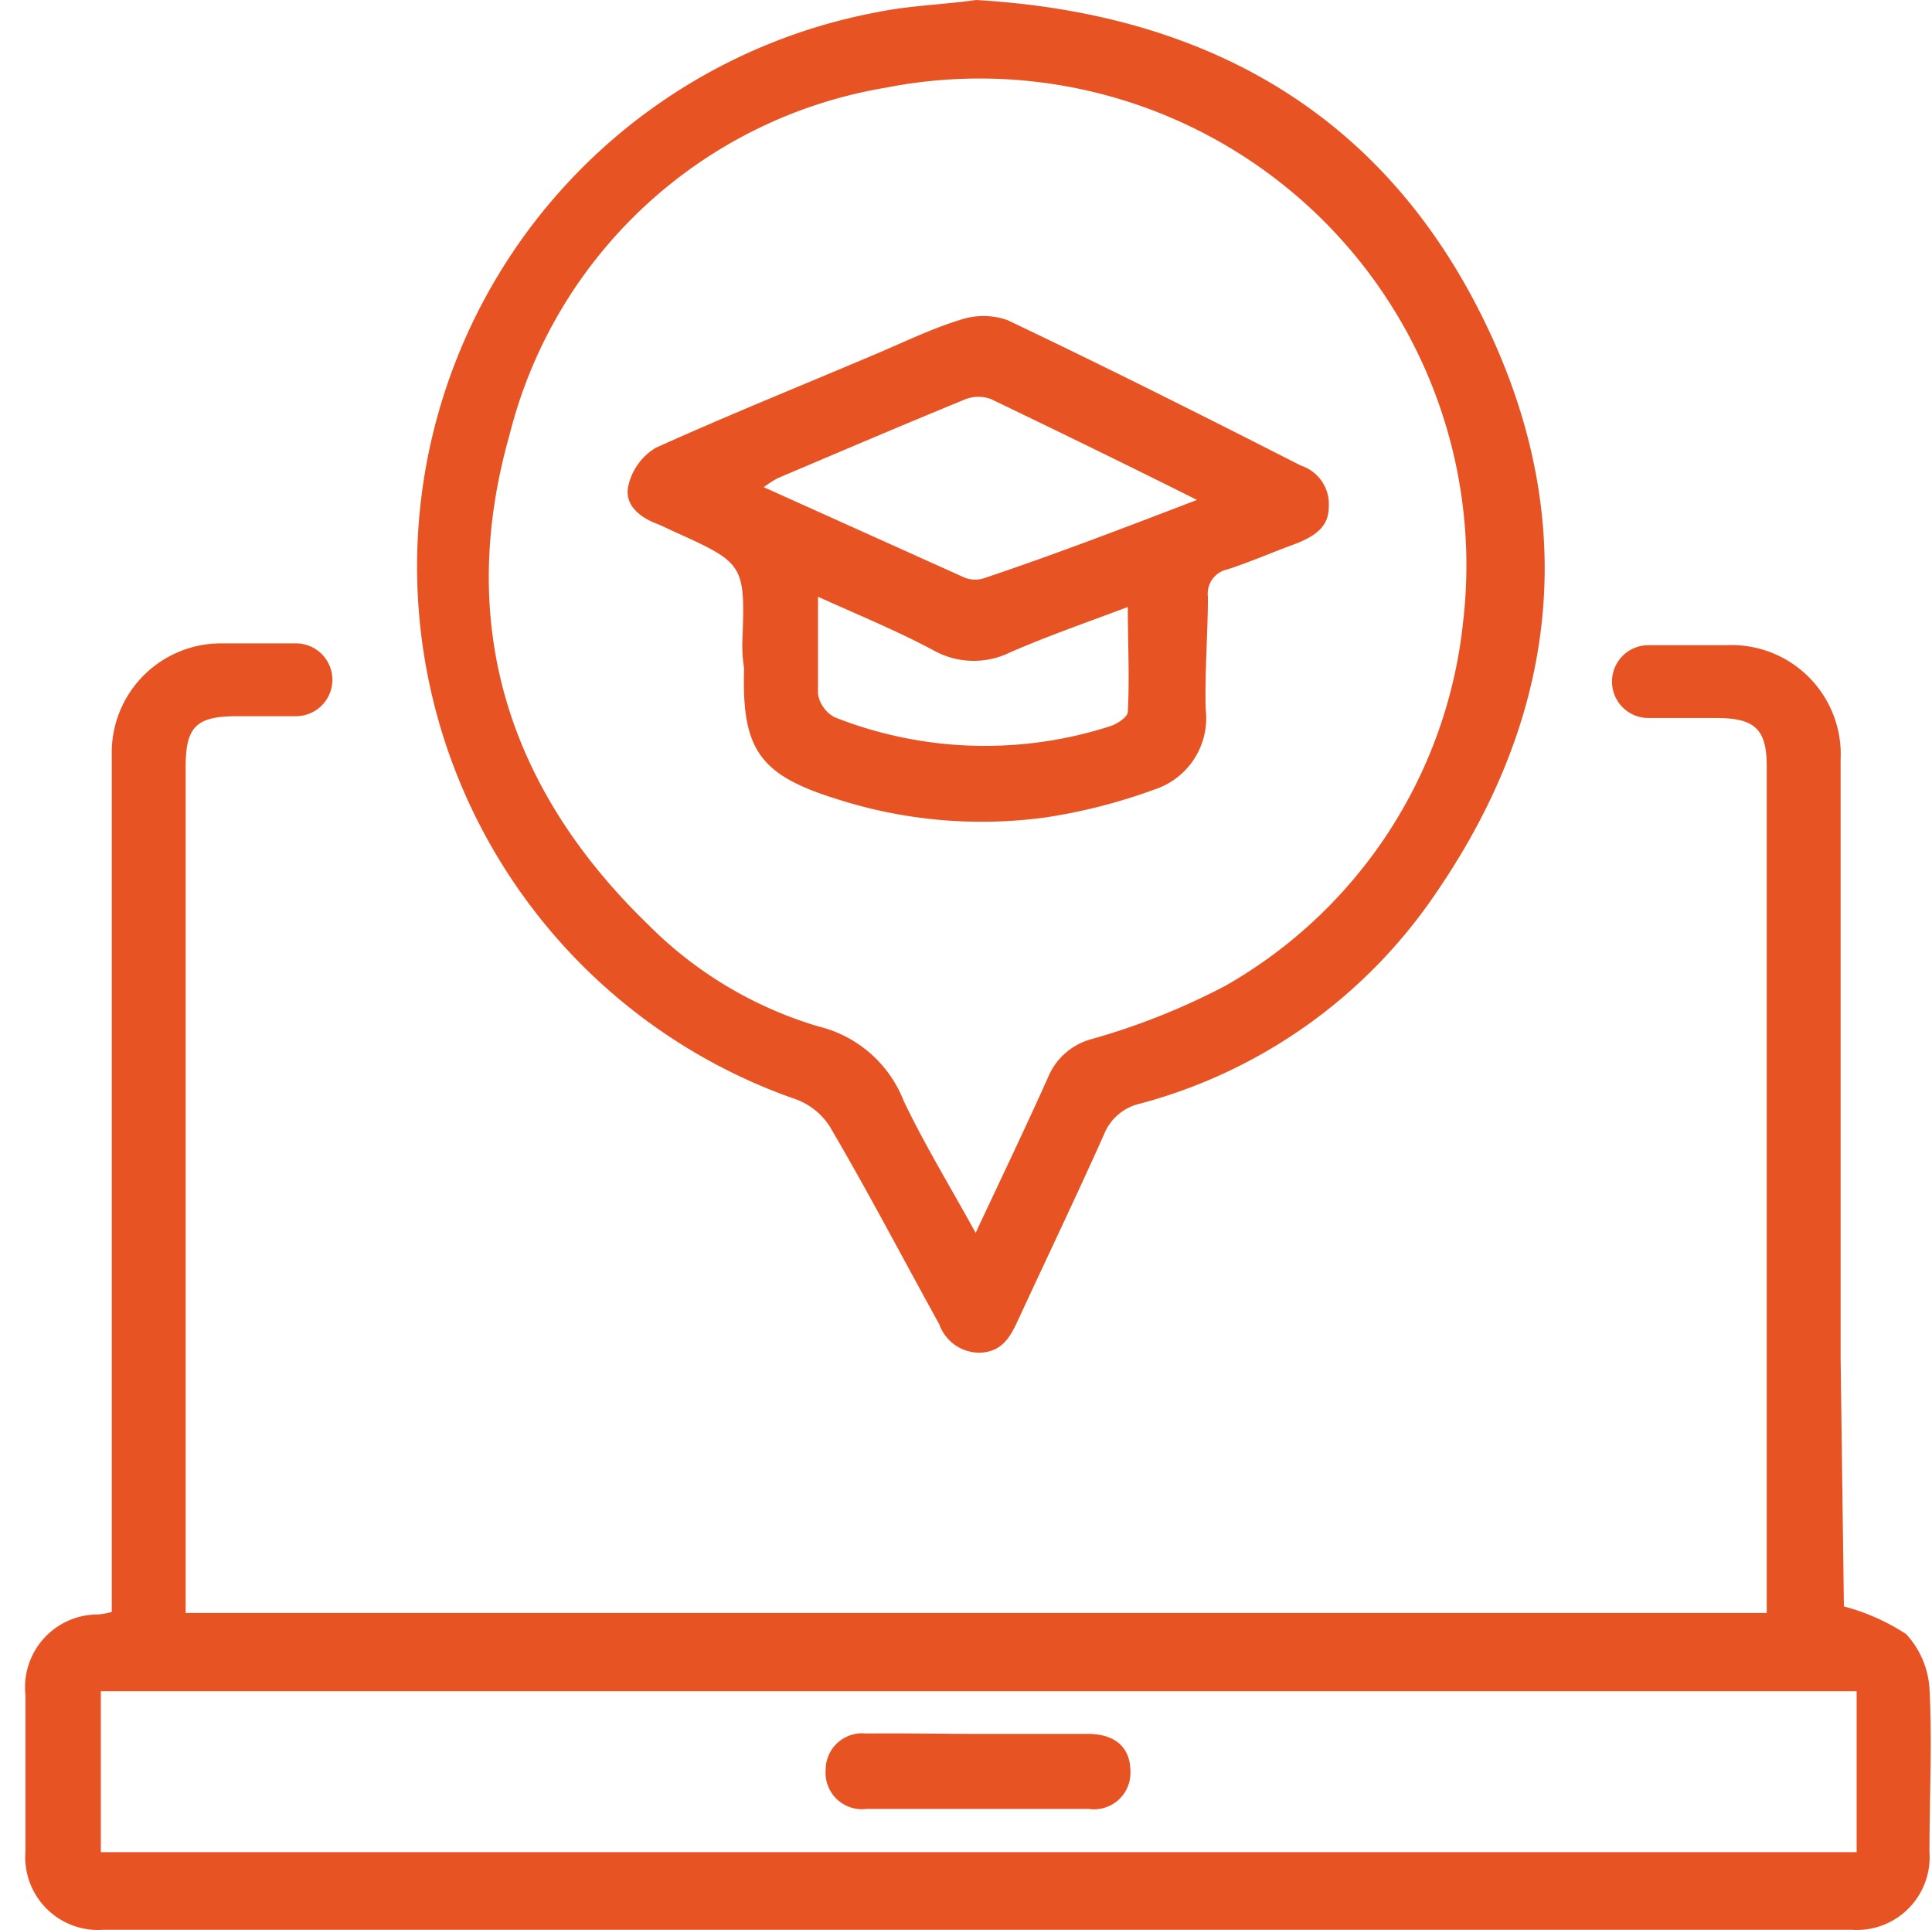 <svg xmlns="http://www.w3.org/2000/svg" viewBox="0 0 53.07 53"><defs><style>.cls-1{opacity:0;}.cls-2{fill:#fff;}.cls-3{fill:#e85324;}</style></defs><title>icon-8</title><g id="Слой_2" data-name="Слой 2"><g id="Layer_1" data-name="Layer 1"><g class="cls-1"><rect class="cls-2" width="53" height="53"/></g><path class="cls-3" d="M50.65,44.12a5.82,5.82,0,0,1,1.71.76A2.43,2.43,0,0,1,53,46.36c.08,1.49,0,3,0,4.5A2,2,0,0,1,50.85,53h-48A2,2,0,0,1,.7,50.84c0-1.43,0-2.85,0-4.28a2,2,0,0,1,2-2.22,2,2,0,0,0,.37-.07v-.86l0-17c0-1.9,0-3.79,0-5.68a3,3,0,0,1,3-3.06c.68,0,1.37,0,2.06,0a1,1,0,1,1,0,2c-.54,0-1.08,0-1.62,0-1.12,0-1.41.29-1.41,1.39,0,2.82,0,5.64,0,8.47,0,4.62,0,9.24,0,13.86v.91H48.53c0-.27,0-.5,0-.74q0-7.53,0-15c0-2.51,0-5,0-7.52,0-1-.32-1.31-1.33-1.32-.64,0-1.28,0-1.92,0a1,1,0,1,1,0-2h2.14a3,3,0,0,1,3.14,3.14c0,5.49,0,11,0,16.45ZM51,46.45H2.77v4.42H51Z"/><path class="cls-3" d="M26.81,0C33,.36,37.8,3,40.61,8.49s2.32,10.94-1.14,16a14.23,14.23,0,0,1-8.15,5.82,1.4,1.4,0,0,0-1,.86c-.77,1.72-1.59,3.43-2.38,5.14-.21.45-.44.81-1,.84a1.17,1.17,0,0,1-1.14-.78c-1-1.81-1.95-3.63-3-5.42a1.87,1.87,0,0,0-1-.78A15.49,15.49,0,0,1,24.12.33C25,.15,26,.12,26.81,0Zm0,33.84c.72-1.54,1.38-2.91,2-4.3a1.79,1.79,0,0,1,1.17-1,19,19,0,0,0,3.67-1.46,13.06,13.06,0,0,0,6.54-10A13.37,13.37,0,0,0,24.32,2.41,12.83,12.83,0,0,0,14,11.93c-1.47,5.17-.08,9.7,3.79,13.45a11,11,0,0,0,4.69,2.81,3.37,3.37,0,0,1,2.35,2.06C25.4,31.44,26.09,32.57,26.8,33.86Z"/><path class="cls-3" d="M26.88,47.62h3c.76,0,1.16.38,1.17,1a1,1,0,0,1-1.15,1.06H23.81a1,1,0,0,1-1.13-1.07,1,1,0,0,1,1.11-1C24.82,47.6,25.85,47.62,26.88,47.62Z"/><path class="cls-3" d="M20.39,17.68c.08-2.2.08-2.2-1.94-3.11-.15-.07-.31-.15-.47-.21-.48-.2-.85-.55-.71-1.06a1.64,1.64,0,0,1,.74-1c1.95-.88,3.93-1.68,5.89-2.51.82-.34,1.62-.74,2.46-1a2,2,0,0,1,1.31,0c2.71,1.29,5.38,2.63,8.07,4a1.11,1.11,0,0,1,.76,1.13c0,.56-.39.8-.87,1-.64.23-1.27.51-1.92.72a.68.68,0,0,0-.53.75c0,1-.09,2.07-.06,3.1a2.06,2.06,0,0,1-1.4,2.19,15.32,15.32,0,0,1-3,.77,13,13,0,0,1-5.75-.51c-2.12-.66-2.6-1.37-2.53-3.59C20.4,18.12,20.39,17.9,20.39,17.68Zm12.49-3.95c-2-1-3.83-1.89-5.66-2.77a1,1,0,0,0-.69,0c-1.73.71-3.44,1.44-5.16,2.17a3,3,0,0,0-.39.25l5.53,2.49a.8.8,0,0,0,.55,0C28.94,15.24,30.82,14.52,32.88,13.73ZM22.47,16.39c0,1,0,1.84,0,2.67a.88.88,0,0,0,.46.64,11.22,11.22,0,0,0,7.58.24c.18-.06.47-.25.47-.39.05-.94,0-1.88,0-2.88-1.14.43-2.21.8-3.24,1.25a2.26,2.26,0,0,1-2.1-.06C24.69,17.35,23.65,16.92,22.47,16.39Z"/></g></g></svg>